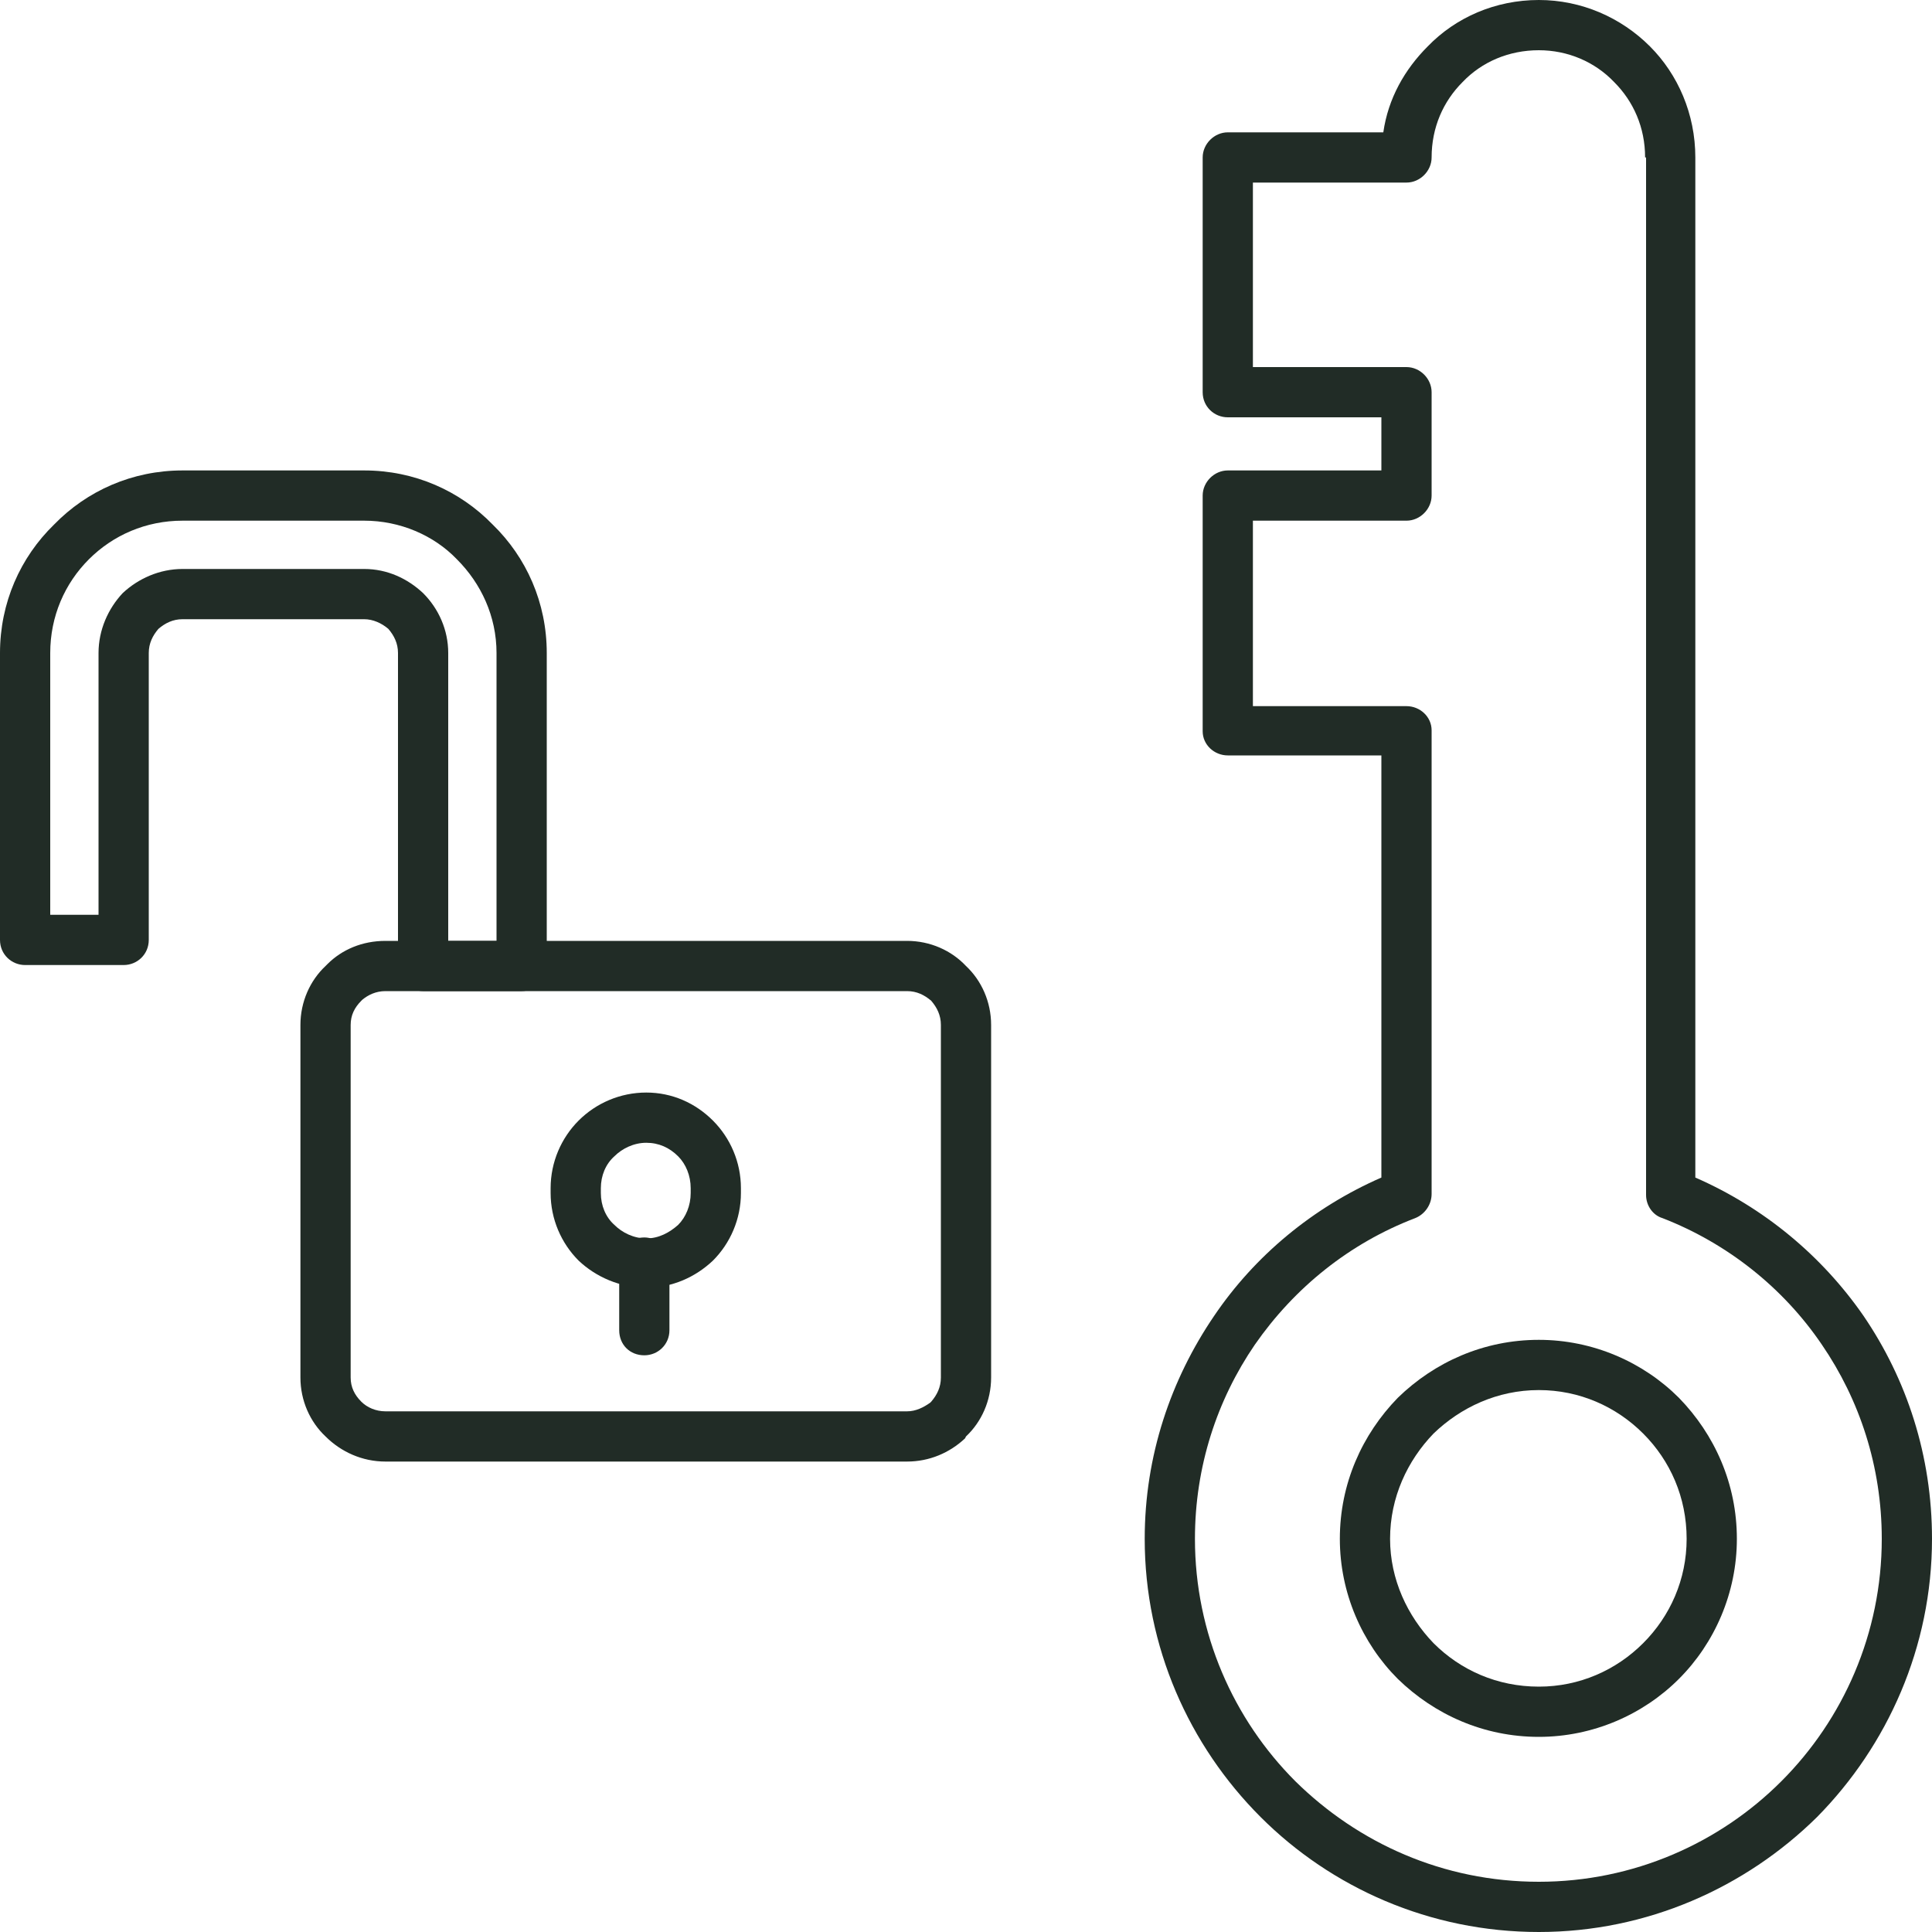 <?xml version="1.0" encoding="UTF-8"?>
<!DOCTYPE svg PUBLIC "-//W3C//DTD SVG 1.1//EN" "http://www.w3.org/Graphics/SVG/1.1/DTD/svg11.dtd">
<!-- Creator: CorelDRAW X8 -->
<svg xmlns="http://www.w3.org/2000/svg" xml:space="preserve" width="200px" height="200px" version="1.1" style="shape-rendering:geometricPrecision; text-rendering:geometricPrecision; image-rendering:optimizeQuality; fill-rule:evenodd; clip-rule:evenodd"
viewBox="0 0 2000 2000"
 xmlns:xlink="http://www.w3.org/1999/xlink">
 <defs>
  <style type="text/css">
   <![CDATA[
    .fil0 {fill:none}
    .fil1 {fill:#212C26;fill-rule:nonzero}
   ]]>
  </style>
 </defs>
 <g id="Слой_x0020_1">
  <rect class="fil0" width="2000" height="2000"/>
  <g id="_2423732831936">
   <path class="fil1" d="M2000 1593c0,112 -46,214 -119,288 -74,73 -176,119 -288,119 -113,0 -215,-46 -288,-119 -74,-74 -120,-176 -120,-288 0,-86 27,-165 72,-231 42,-62 102,-112 173,-143l0 -437 -159 0c-14,0 -26,-11 -26,-25l0 0 0 -244c0,-14 12,-26 26,-26l2 0 157 0 0 -55 -159 0c-14,0 -26,-11 -26,-26l0 -243c0,-14 12,-26 26,-26l0 0 161 0c5,-35 22,-65 46,-89 29,-30 70,-48 115,-48 44,0 85,18 115,48 29,29 47,70 47,115l0 0 0 1056c71,31 131,81 174,143 45,66 71,145 71,231zm-52 0c0,-75 -23,-144 -62,-201 -40,-59 -98,-105 -165,-131 -10,-3 -17,-13 -17,-24l0 -1074 -1 0c0,-31 -12,-58 -32,-78 -20,-21 -48,-33 -78,-33 -31,0 -59,12 -79,33 -20,20 -32,47 -32,78 0,14 -12,26 -26,26l-159 0 0 191 156 0 3 0c14,0 26,12 26,26l0 107 0 0c0,14 -12,26 -26,26l-159 0 0 192 159 0c14,0 26,11 26,25l0 480c0,11 -7,21 -17,25 -68,26 -125,72 -166,131 -39,57 -62,126 -62,201 0,98 40,187 104,251 65,64 153,104 252,104 98,0 187,-40 251,-104 64,-64 104,-153 104,-251z"/>
   <path class="fil1" d="M1798 1593c0,56 -23,108 -60,145 -37,37 -89,60 -145,60l0 0c-57,0 -108,-23 -146,-60 -37,-37 -60,-89 -60,-145 0,-57 23,-108 60,-146 38,-37 89,-60 146,-60l0 0c56,0 108,23 145,60 37,38 60,89 60,146zm-97 108c28,-28 45,-66 45,-108 0,-43 -17,-81 -45,-109 -28,-28 -66,-45 -108,-45l0 0c-43,0 -81,18 -109,45 -27,28 -45,66 -45,109 0,42 18,80 45,108 28,28 66,45 109,45l0 0c42,0 80,-17 108,-45z"/>
   <path class="fil1" d="M669 1183c-13,0 -25,6 -33,14 -9,8 -14,20 -14,33l0 5 0 0c0,13 5,25 14,33 8,8 20,14 33,14 13,0 24,-6 33,-14l0 0c8,-8 13,-20 13,-33l0 -5 0 0c0,-13 -5,-25 -13,-33l0 0c-9,-9 -20,-14 -33,-14zm-70 -23c18,-18 43,-29 70,-29 27,0 51,11 69,29l0 0c18,18 29,43 29,70l0 0c0,2 0,3 0,5 0,27 -11,52 -29,70l0 0c-18,17 -42,28 -69,28 -27,0 -52,-11 -70,-28 -18,-18 -29,-43 -29,-70l0 0c0,-2 0,-3 0,-5 0,-27 11,-52 29,-70z"/>
   <path class="fil1" d="M641 1307c0,-14 11,-26 26,-26 14,0 26,12 26,26l0 70c0,15 -12,26 -26,26 -15,0 -26,-11 -26,-26l0 -70z"/>
   <path class="fil1" d="M102 676c0,-24 10,-46 25,-62 16,-15 38,-25 62,-25l188 0c24,0 45,10 61,25l0 1 0 -1c16,16 26,38 26,62l0 298 50 0 0 -298c0,-38 -16,-72 -41,-97 -24,-25 -59,-40 -96,-40l-188 0c-38,0 -72,15 -97,40 -25,25 -40,59 -40,97l0 271 50 0 0 -271zm62 -25c-6,7 -10,15 -10,25l0 297c0,15 -12,26 -26,26l-102 0c-14,0 -26,-11 -26,-26l0 -297c0,-52 21,-99 56,-133 34,-35 81,-56 133,-56l188 0c52,0 99,21 133,56 35,34 56,81 56,133l0 324c0,14 -12,26 -26,26l-102 0c-14,0 -26,-12 -26,-26l0 -324c0,-10 -4,-18 -10,-25l0 0c-7,-6 -16,-10 -25,-10l-188 0c-10,0 -18,4 -25,10z"/>
   <path class="fil1" d="M939 1513l-540 0c-24,0 -46,-10 -62,-26l0 0 0 0c-16,-15 -26,-37 -26,-61l0 -365c0,-24 10,-46 26,-61l2 -2c15,-15 36,-24 60,-24l540 0c24,0 46,10 61,26l0 0 0 0c16,15 26,37 26,61l0 365c0,24 -10,46 -26,61l-1 2c-16,15 -37,24 -60,24zm-540 -52l540 0c9,0 17,-4 24,-9l1 -1c6,-7 10,-15 10,-25l0 -365c0,-10 -4,-18 -10,-25l0 0c-7,-6 -15,-10 -25,-10l-540 0c-10,0 -18,4 -24,9l-1 1c-7,7 -11,15 -11,25l0 365c0,10 4,18 11,25l0 0c6,6 15,10 25,10z"/>
  </g>
 </g>
</svg>
